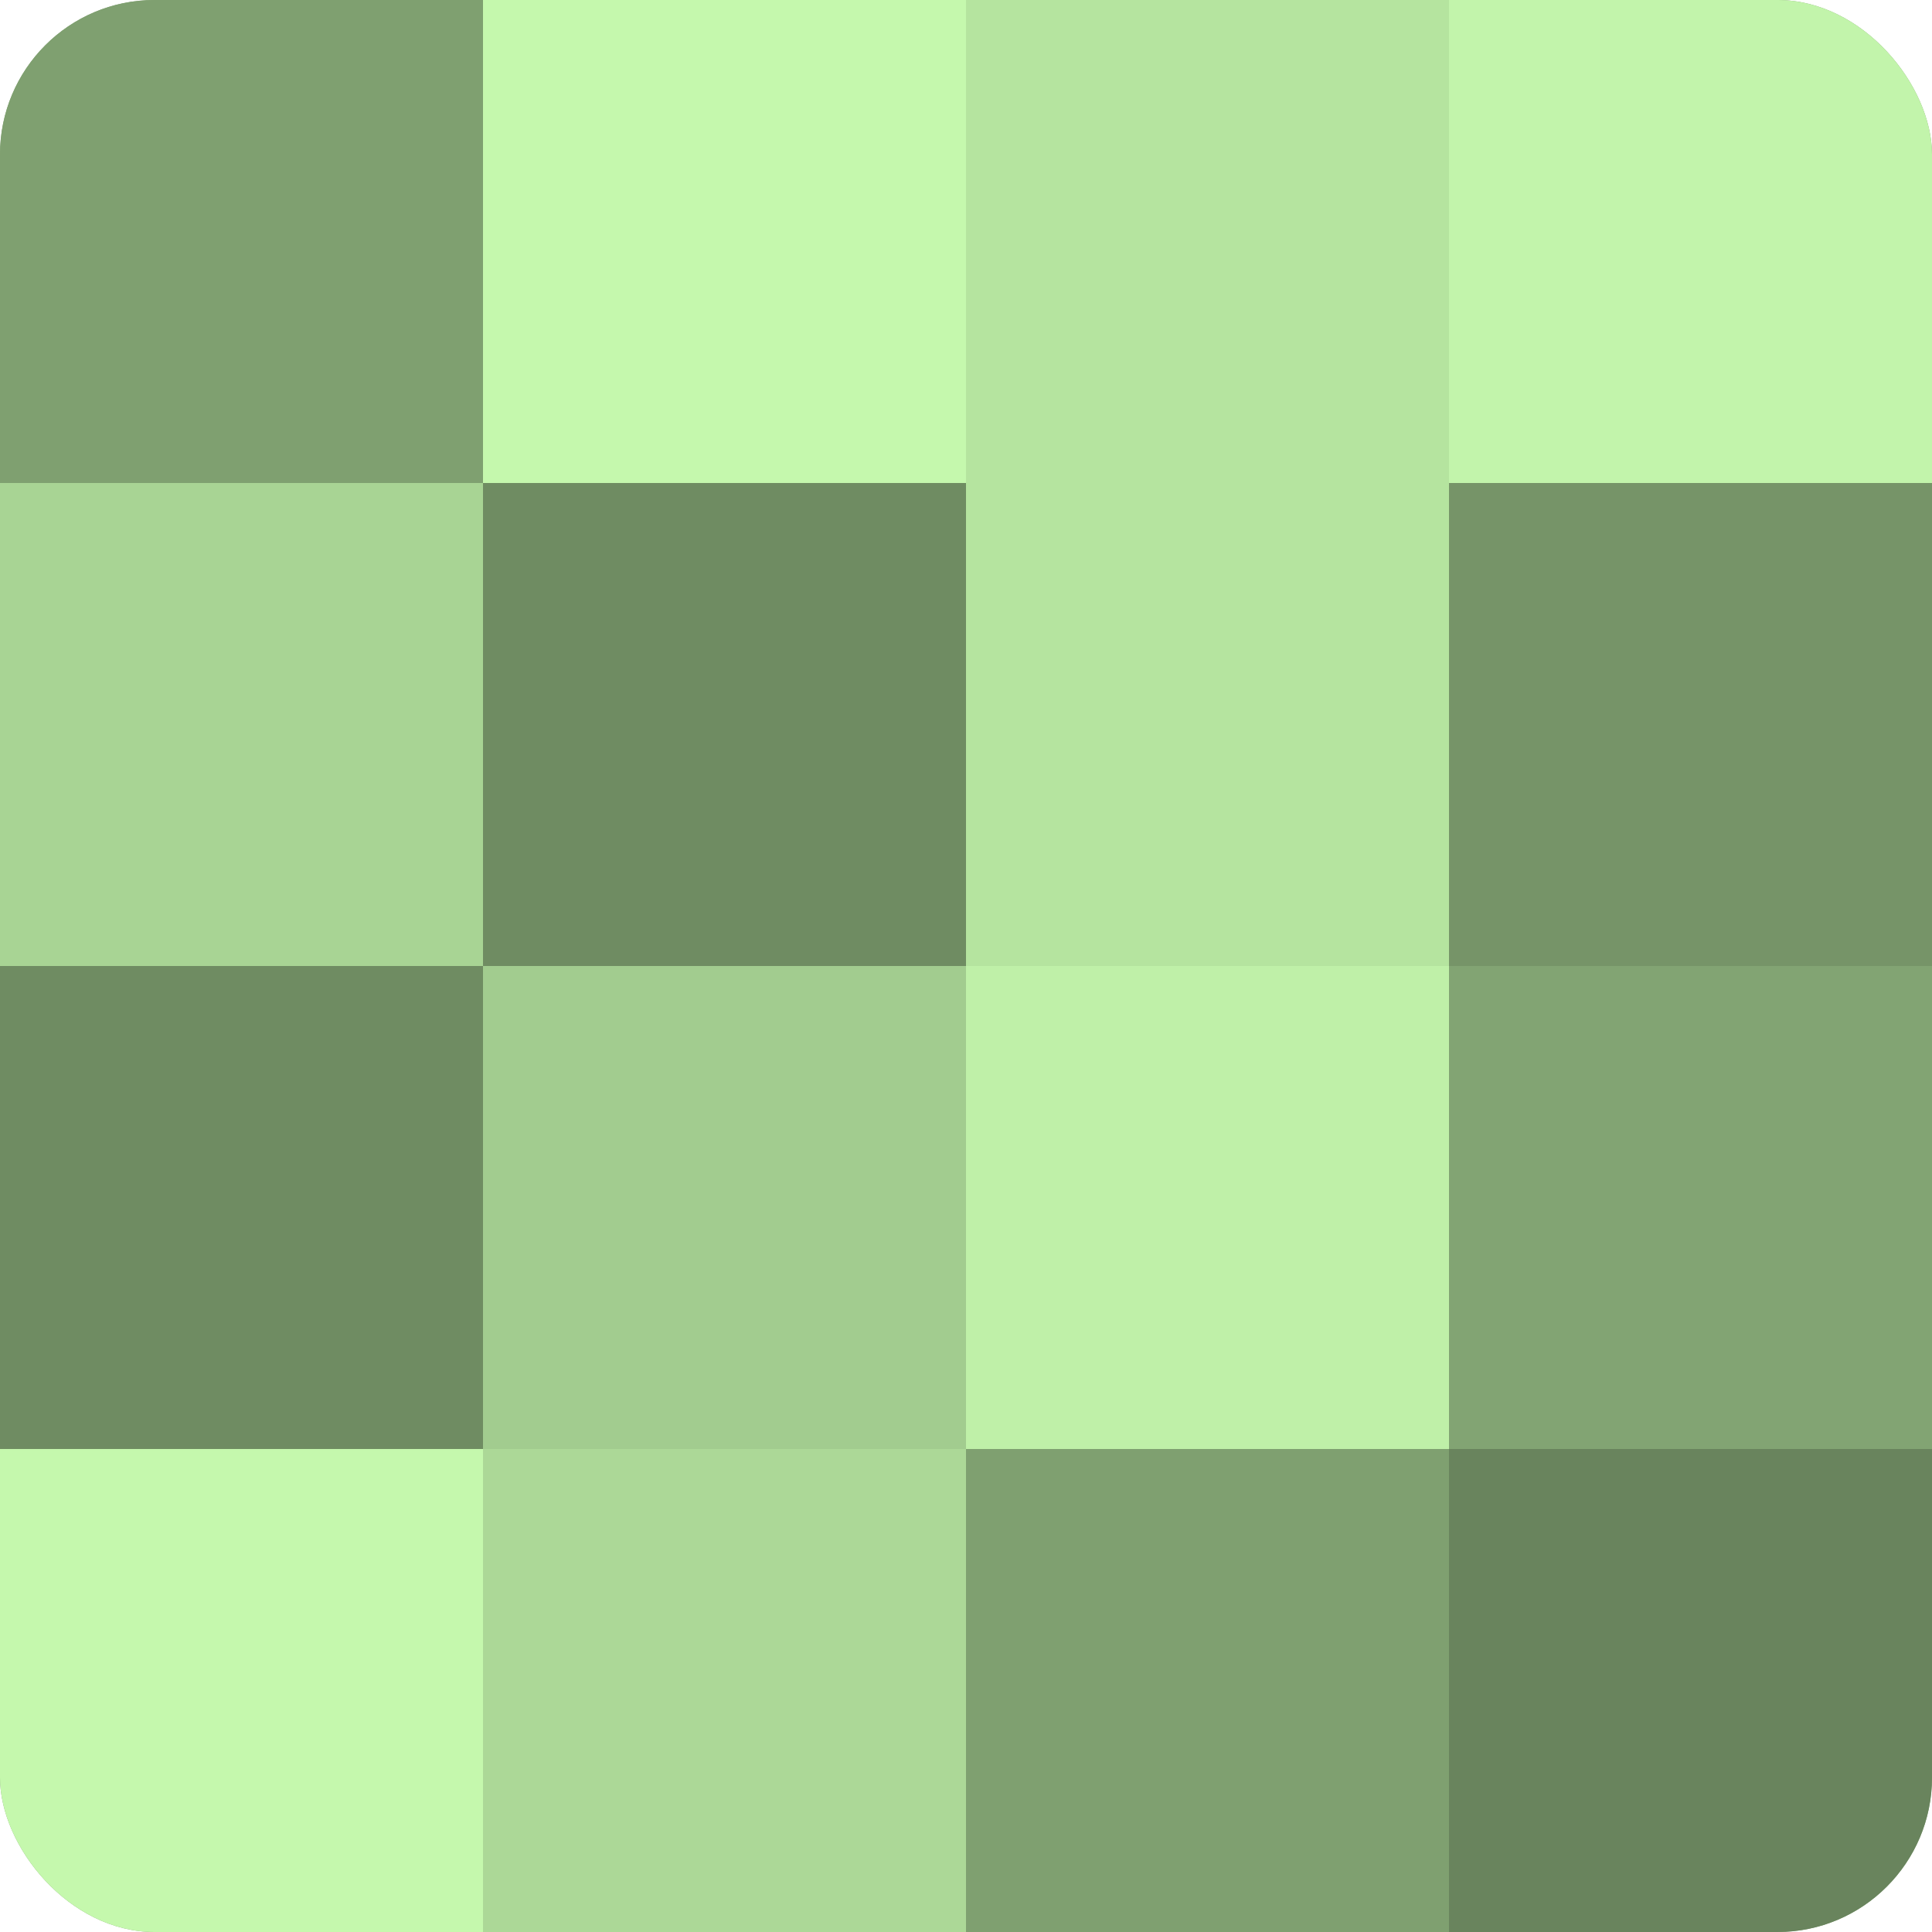 <?xml version="1.0" encoding="UTF-8"?>
<svg xmlns="http://www.w3.org/2000/svg" width="60" height="60" viewBox="0 0 100 100" preserveAspectRatio="xMidYMid meet"><defs><clipPath id="c" width="100" height="100"><rect width="100" height="100" rx="8" ry="8"/></clipPath></defs><g clip-path="url(#c)"><rect width="100" height="100" fill="#7fa070"/><rect width="25" height="25" fill="#7fa070"/><rect y="25" width="25" height="25" fill="#a8d494"/><rect y="50" width="25" height="25" fill="#6f8c62"/><rect y="75" width="25" height="25" fill="#c5f8ad"/><rect x="25" width="25" height="25" fill="#c5f8ad"/><rect x="25" y="25" width="25" height="25" fill="#6f8c62"/><rect x="25" y="50" width="25" height="25" fill="#a2cc8f"/><rect x="25" y="75" width="25" height="25" fill="#acd897"/><rect x="50" width="25" height="25" fill="#b5e49f"/><rect x="50" y="25" width="25" height="25" fill="#b5e49f"/><rect x="50" y="50" width="25" height="25" fill="#bff0a8"/><rect x="50" y="75" width="25" height="25" fill="#7fa070"/><rect x="75" width="25" height="25" fill="#c2f4ab"/><rect x="75" y="25" width="25" height="25" fill="#769468"/><rect x="75" y="50" width="25" height="25" fill="#82a473"/><rect x="75" y="75" width="25" height="25" fill="#69845d"/></g></svg>
